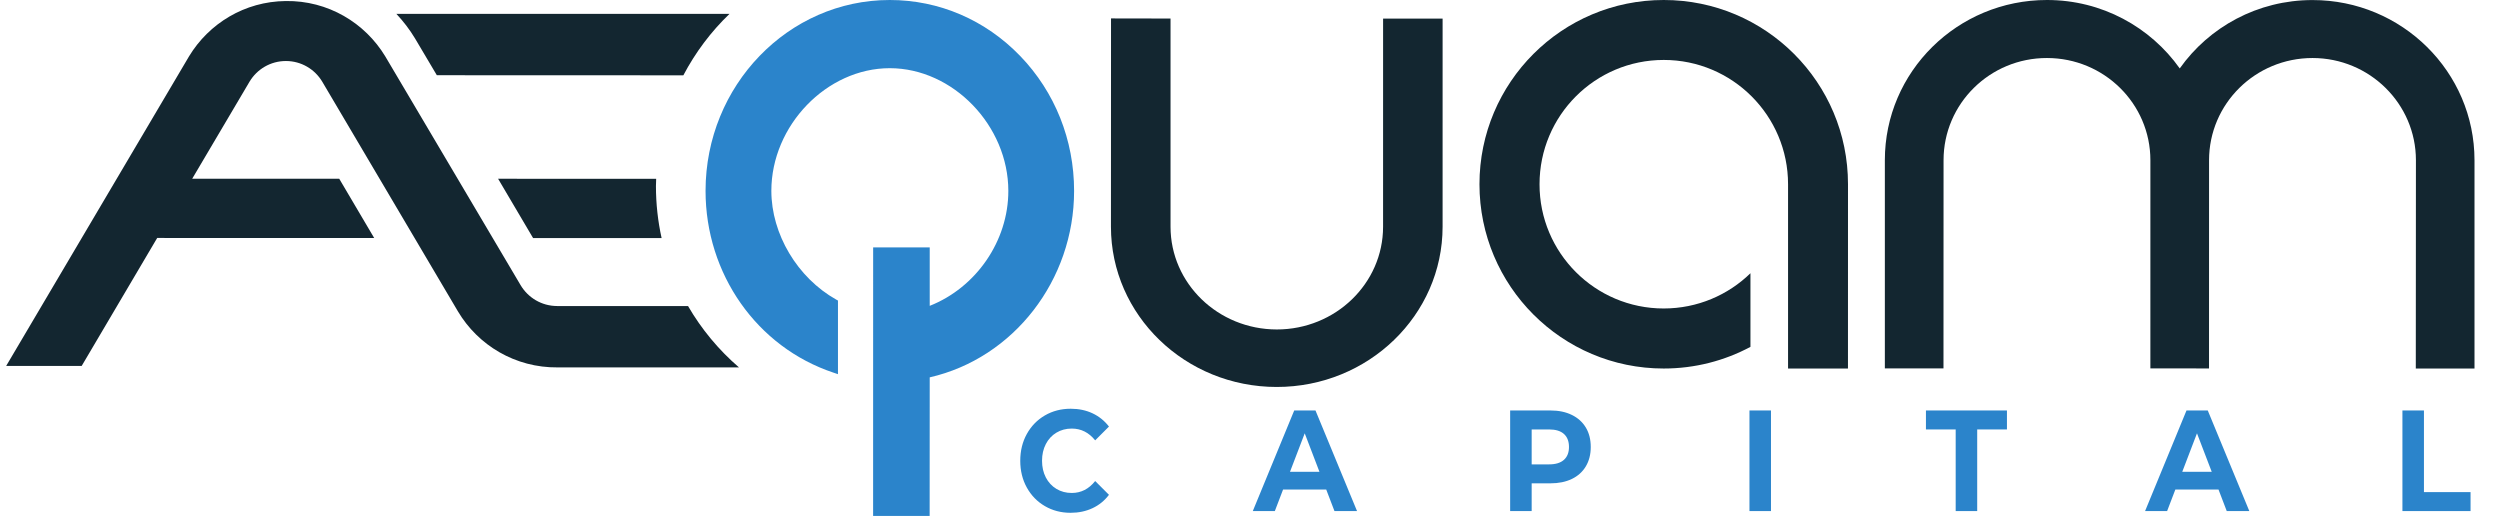 <?xml version="1.0" encoding="UTF-8"?>
<svg width="135px" height="28px" viewBox="0 0 135 28" version="1.1" xmlns="http://www.w3.org/2000/svg" xmlns:xlink="http://www.w3.org/1999/xlink">
    <title>aequam-logo</title>
    <g id="Website" stroke="none" stroke-width="1" fill="none" fill-rule="evenodd">
        <g id="1-Homepage" transform="translate(-406, -5350)" fill-rule="nonzero">
            <g id="footer" transform="translate(0, 5290)">
                <g id="aequam" transform="translate(81, 45)">
                    <g transform="translate(308, 0.333)" id="aequam-logo">
                        <g transform="translate(17.333, 14.667)">
                            <path d="M22.079,2.076 L23.256,4.062 L36.568,4.067 C37.219,2.83 38.061,1.707 39.062,0.748 L21.07,0.748 C21.448,1.152 21.79,1.595 22.079,2.076 Z" id="Path" fill="#132630"></path>
                            <path d="M35.394,12.857 C35.194,11.95 35.088,11.012 35.088,10.05 C35.088,9.922 35.095,9.786 35.1,9.657 L26.564,9.653 L28.454,12.856 L35.394,12.857 Z" id="Path" fill="#132630"></path>
                            <path d="M36.821,16.526 L29.75,16.526 C28.908,16.523 28.178,16.071 27.778,15.396 L20.474,3.049 C19.376,1.229 17.374,0.023 15.099,0.056 C12.877,0.078 10.948,1.269 9.874,3.044 L5.13169754e-14,19.76 L4.078,19.76 L8.155,12.85 L19.874,12.853 L17.986,9.653 L10.045,9.653 L13.147,4.402 C13.547,3.739 14.273,3.295 15.106,3.295 C15.938,3.295 16.663,3.739 17.063,4.402 L24.392,16.809 C25.48,18.646 27.494,19.864 29.785,19.84 L39.573,19.841 C38.474,18.894 37.544,17.774 36.821,16.526 Z" id="Path" fill="#132630"></path>
                            <path d="M54.755,3.021 C52.875,1.074 50.377,-3.94745964e-15 47.713,-3.94745964e-15 C42.229,-3.94745964e-15 37.767,4.623 37.767,10.305 C37.767,14.797 40.541,18.743 44.671,20.122 L44.917,20.205 L44.917,16.23 L44.818,16.175 C42.726,14.997 41.32,12.639 41.32,10.307 C41.32,6.778 44.309,3.682 47.717,3.682 C51.127,3.686 54.117,6.783 54.117,10.311 C54.117,13.01 52.384,15.523 49.872,16.516 L49.872,13.361 L46.817,13.361 L46.815,27.861 L49.868,27.861 L49.872,20.377 C54.399,19.341 57.668,15.133 57.668,10.311 C57.669,7.558 56.635,4.969 54.755,3.021 Z" id="Path" fill="#2B84CB"></path>
                            <path d="M96.222,19.9 L96.222,9.948 C96.222,6.246 93.217,3.237 89.51,3.237 C85.803,3.237 82.802,6.239 82.802,9.948 C82.797,13.652 85.801,16.658 89.506,16.658 C91.329,16.658 92.983,15.932 94.191,14.755 L94.191,18.731 C92.795,19.476 91.203,19.9 89.506,19.9 C84.011,19.9 79.558,15.44 79.558,9.948 C79.558,4.451 84.015,-0.004 89.512,-1.18423789e-14 C95.009,-1.18423789e-14 99.462,4.455 99.459,9.948 L99.457,19.9 L96.222,19.9 Z" id="Path" fill="#132630"></path>
                            <path d="M74.354,1.002 L74.353,12.246 C74.353,15.308 71.782,17.791 68.612,17.791 C65.441,17.786 62.876,15.303 62.876,12.242 L62.876,1.001 L59.662,0.995 L59.658,12.242 C59.658,17.02 63.667,20.896 68.612,20.896 C73.556,20.896 77.565,17.02 77.567,12.246 L77.568,1.003 L74.354,1.003 L74.354,1.002 Z" id="Path" fill="#132630"></path>
                            <path d="M124.543,0.003 C121.578,0.003 118.956,1.461 117.373,3.695 C115.788,1.461 113.17,-1.18423789e-14 110.203,-1.18423789e-14 C105.37,-1.18423789e-14 101.449,3.871 101.449,8.649 L101.449,19.893 L104.615,19.893 L104.619,8.649 C104.619,5.603 107.118,3.129 110.203,3.133 C113.286,3.133 115.788,5.602 115.788,8.652 L115.787,19.893 L118.954,19.896 L118.956,8.654 C118.956,5.603 121.456,3.133 124.544,3.133 C127.623,3.133 130.127,5.605 130.127,8.654 L130.12,19.9 L133.29,19.9 L133.29,8.654 C133.29,3.88 129.375,0.003 124.543,0.003 Z" id="Path" fill="#132630"></path>
                            <path d="M56.091,27.33 C55.678,27.09 55.353,26.756 55.116,26.329 C54.879,25.902 54.761,25.42 54.761,24.882 C54.761,24.343 54.879,23.861 55.116,23.434 C55.353,23.007 55.678,22.673 56.091,22.433 C56.505,22.192 56.97,22.072 57.486,22.072 C57.921,22.072 58.314,22.154 58.666,22.32 C59.017,22.486 59.312,22.724 59.551,23.034 L58.806,23.779 C58.466,23.355 58.045,23.143 57.543,23.143 C57.233,23.143 56.955,23.217 56.712,23.364 C56.468,23.511 56.278,23.717 56.141,23.981 C56.005,24.244 55.937,24.545 55.937,24.881 C55.937,25.218 56.005,25.518 56.141,25.782 C56.278,26.045 56.468,26.251 56.712,26.399 C56.955,26.546 57.233,26.62 57.543,26.62 C58.045,26.62 58.466,26.405 58.806,25.976 L59.551,26.72 C59.312,27.036 59.016,27.277 58.662,27.442 C58.308,27.608 57.914,27.691 57.479,27.691 C56.967,27.691 56.505,27.571 56.091,27.33 Z" id="Path" fill="#2B84CB"></path>
                            <path d="M71.283,26.434 L68.953,26.434 L68.508,27.598 L67.318,27.598 L69.555,22.165 L70.703,22.165 L72.947,27.598 L71.728,27.598 L71.283,26.434 Z M70.918,25.479 L70.122,23.399 L69.326,25.479 L70.918,25.479 Z" id="Shape" fill="#2B84CB"></path>
                            <path d="M84.546,22.406 C84.874,22.566 85.126,22.794 85.303,23.089 C85.48,23.384 85.568,23.733 85.568,24.137 C85.568,24.535 85.48,24.883 85.303,25.181 C85.126,25.478 84.874,25.706 84.546,25.864 C84.219,26.021 83.833,26.1 83.388,26.1 L82.377,26.1 L82.377,27.598 L81.215,27.598 L81.215,22.165 L83.388,22.165 C83.833,22.165 84.219,22.245 84.546,22.406 Z M84.12,24.831 C84.301,24.668 84.392,24.437 84.392,24.137 C84.392,23.832 84.301,23.597 84.12,23.434 C83.938,23.271 83.673,23.19 83.323,23.19 L82.377,23.19 L82.377,25.076 L83.323,25.076 C83.673,25.076 83.938,24.994 84.12,24.831 Z" id="Shape" fill="#2B84CB"></path>
                            <polygon id="Path" fill="#2B84CB" points="94.138 22.165 95.3 22.165 95.3 27.598 94.138 27.598"></polygon>
                            <polygon id="Path" fill="#2B84CB" points="105.274 23.19 103.668 23.19 103.668 22.165 108.042 22.165 108.042 23.19 106.436 23.19 106.436 27.598 105.274 27.598"></polygon>
                            <path d="M119.466,26.434 L117.136,26.434 L116.691,27.598 L115.501,27.598 L117.738,22.165 L118.886,22.165 L121.13,27.598 L119.911,27.598 L119.466,26.434 Z M119.101,25.479 L118.304,23.399 L117.508,25.479 L119.101,25.479 Z" id="Shape" fill="#2B84CB"></path>
                            <polygon id="Path" fill="#2B84CB" points="129.398 22.165 130.56 22.165 130.56 26.574 133.077 26.574 133.077 27.598 129.398 27.598 129.398 22.165"></polygon>
                        </g>
                    </g>
                </g>
            </g>
        </g>
    </g>
</svg>